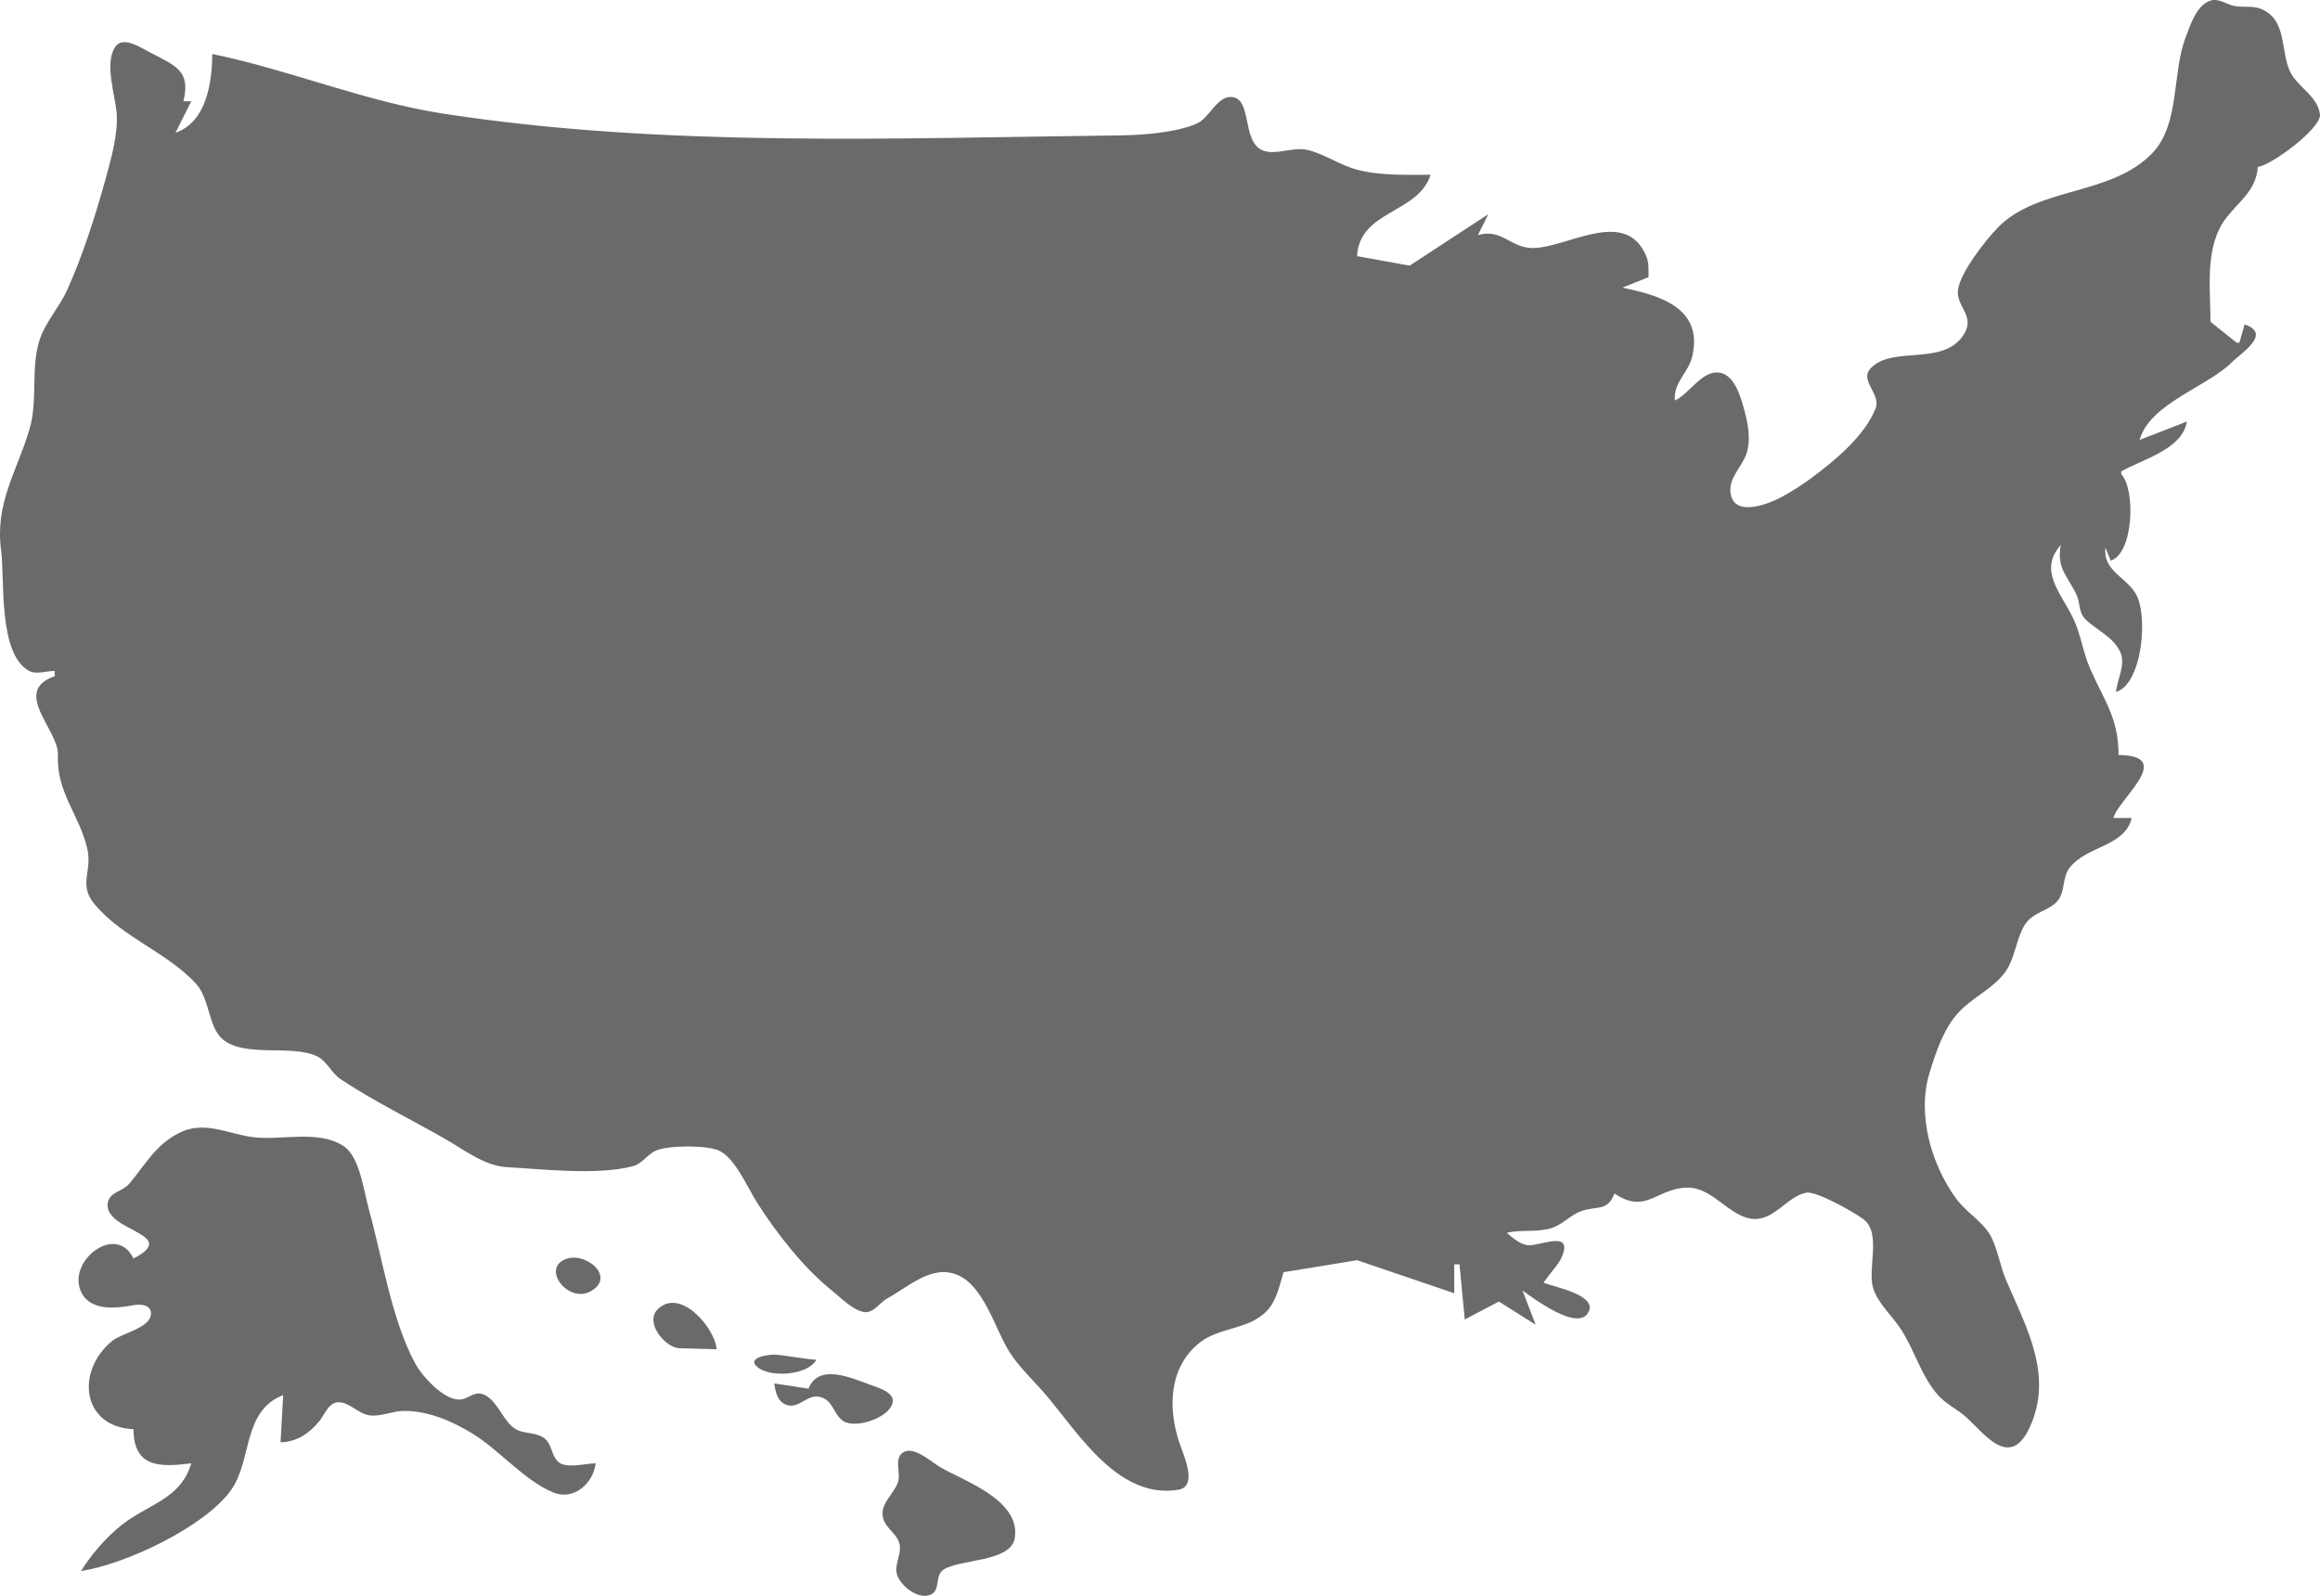 <?xml version="1.0" encoding="UTF-8" standalone="no"?>
<svg
   sodipodi:docname="usa.svg"
   id="svg2399"
   version="1.1"
   viewBox="0 0 883.553 607.824"
   width="883.553"
   height="607.824"
   inkscape:version="1.2.2 (732a01da63, 2022-12-09)"
   xmlns:inkscape="http://www.inkscape.org/namespaces/inkscape"
   xmlns:sodipodi="http://sodipodi.sourceforge.net/DTD/sodipodi-0.dtd"
   xmlns="http://www.w3.org/2000/svg"
   xmlns:svg="http://www.w3.org/2000/svg"
   xmlns:rdf="http://www.w3.org/1999/02/22-rdf-syntax-ns#">
  <defs
     id="defs2403" />
  <sodipodi:namedview
     id="namedview2401"
     pagecolor="#ffffff"
     bordercolor="#000000"
     borderopacity="0.25"
     inkscape:showpageshadow="2"
     inkscape:pageopacity="0.0"
     inkscape:pagecheckerboard="0"
     inkscape:deskcolor="#d1d1d1"
     showgrid="false"
     inkscape:zoom="0.57619048"
     inkscape:cx="627.39669"
     inkscape:cy="130.16529"
     inkscape:window-width="1920"
     inkscape:window-height="1009"
     inkscape:window-x="-8"
     inkscape:window-y="-8"
     inkscape:window-maximized="1"
     inkscape:current-layer="svg2399" />
  <path
     style="fill:#6a6a6a"
     d="m 637.839,152.561 c -0.55,-7.15 5.25,-10.51 6.7,-17 4.11,-18.46 -12.67,-23.11 -26.7,-26 l 10,-4 c -0.01,-2.65 0.19,-5.48 -0.86,-7.98 -8.06,-19.35 -31.3,-2.32 -44.14,-3.14 -7.84,-0.5 -11.2,-7.48 -20,-4.88 l 4,-8 -30,19.62 -20,-3.62 c 0.91,-17.54 23.22,-16.09 28,-31 -9.14,0 -19.09,0.41 -28,-1.924 -6.63,-1.738 -12.36,-6.023 -19,-7.547 -5.38,-1.233 -12.24,2.182 -16.98,0.188 -8.15,-3.423 -3.79,-20.1 -12,-20.341 -5.5,-0.16 -8.27,8.004 -13.02,10.11 -7.76,3.434 -20.57,4.41 -29,4.51 -85.2,1.013 -173.66,4.75 -258,-8.271 -29.92,-4.618 -58.4,-16.615 -88,-22.725 -0.03,10.891 -2.28,26.012 -14,30 l 6,-12 h -3 c 2.86,-11.549 -2.76,-13.458 -13,-18.742 -3.26,-1.681 -10.01,-6.297 -12.97,-1.936 -4.27,6.276 0.17,18.83 0.59,25.678 0.48,7.823 -2.28,17.488 -4.36,25 -3.86,13.89 -8.62,28.88 -14.57,42 -2.98,6.56 -8.27,12.12 -10.47,19 -3.45,10.78 -0.55,23.03 -3.84,34 -4.93,16.44 -13.17,28.01 -10.8,46 1.46,11.13 -1.22,39.44 10.63,45.95 2.8,1.54 6.75,-0.05 9.79,0.05 v 2 c -16.66,5.73 1.64,20.52 1.23,30 -0.62,14.47 8.25,22.67 11.24,36 1.87,8.36 -3.63,13.39 2.83,21 10.73,12.64 27.46,18.13 38.49,30.09 5.19,5.64 4.77,16.39 9.94,20.97 8.41,7.46 26.23,2.01 36.13,6.67 3.68,1.73 5.6,6.49 9.14,8.83 12.76,8.43 26.74,15.26 40,22.86 6.96,3.99 14.76,10.06 23,10.54 14.12,0.81 34.3,3.17 48,-0.28 3.85,-0.97 5.65,-4.65 9.17,-6.08 4.84,-1.96 18.83,-2.02 23.65,0 6.06,2.55 11,14.02 14.37,19.4 7.31,11.67 18.03,25.4 28.81,34 3.33,2.65 7.67,7.22 11.96,8.12 3.77,0.8 6.13,-3.51 9.06,-5.11 8.25,-4.53 17.18,-13.18 26.98,-8.9 9.5,4.15 13.9,19.37 18.78,27.89 3.84,6.69 9.98,12.13 14.94,18 12.26,14.5 27.46,39.61 50.22,35.85 7.64,-1.26 1.86,-13.48 0.39,-17.85 -4.33,-12.89 -4.24,-28.77 7.77,-38.21 7.63,-5.99 18.6,-4.81 25.56,-12.09 3.78,-3.96 4.73,-9.65 6.34,-14.7 l 28,-4.58 37,12.58 v -11 h 2 l 2,21 13,-6.83 14,8.83 -5,-13 c 3.51,2.39 21.87,16.56 25.34,7.7 2.44,-6.23 -13.53,-9.14 -17.34,-10.7 1.43,-2.09 3.02,-3.98 4.54,-6 0.71,-0.95 1.51,-1.93 2.03,-3 5.66,-11.77 -8.31,-4.74 -12.57,-5.28 -3.09,-0.4 -5.71,-2.84 -8,-4.72 5.58,-1.33 11.55,-0.1 17,-1.8 4.17,-1.3 7.02,-4.75 11,-6.34 5.78,-2.31 10.48,0.3 13,-6.86 12.08,8.25 16.21,-2.22 28,-2.22 9.2,0 15.5,10.54 24,11.83 8.59,1.29 13.37,-8.27 21,-9.9 3.72,-0.8 18.35,7.46 21.85,10.11 6.95,5.26 1.45,18.8 3.66,26.18 1.75,5.82 7.54,10.88 10.79,16 5.04,7.91 7.72,17.89 14.03,24.91 3.06,3.41 7.27,5.25 10.63,8.3 7.07,6.41 16.73,20.16 24.24,3.79 9.05,-19.75 -1.3,-37.95 -9.05,-56 -2.29,-5.32 -3.39,-12.89 -6.33,-17.62 -3.08,-4.97 -9.1,-8.5 -12.66,-13.38 -9.54,-13.08 -15.02,-32.22 -10.13,-48 2.45,-7.95 5.33,-16.78 11.07,-22.98 5.27,-5.69 12.75,-8.82 17.48,-15.02 4.03,-5.29 4.19,-12.36 7.51,-18 3.21,-5.46 9.48,-5.36 12.9,-9.7 2.68,-3.42 1.53,-8.63 4.33,-12.3 6.48,-8.48 21.04,-7.98 23.68,-19 h -7 c 2.1,-7.45 23.75,-23.8 2,-24 -0.04,-14.3 -5.56,-20.75 -10.89,-33 -2.68,-6.16 -3.47,-12.93 -6.37,-19 -4.68,-9.77 -13.42,-18.22 -4.74,-28 -1.66,8.99 2.38,11.43 5.99,19 1.5,3.16 0.67,6.58 3.33,9.24 4.31,4.31 10.84,6.78 13.41,12.76 1.98,4.59 -1.26,10.32 -1.73,15 10.09,-2.92 12.56,-29.92 7.26,-37.91 -4.05,-6.1 -12.33,-8.65 -11.26,-17.09 l 2,5 c 8.71,-2.82 9.57,-27.05 4,-33 v -1 c 8.19,-4.7 23.36,-8.42 25,-19 l -18,7 c 3.93,-13.99 25.82,-20.14 35.3,-29.73 3.14,-3.17 15.36,-10.73 4.7,-14.27 l -2,7 h -1 l -10,-8 c 0,-11.42 -1.76,-24.34 3.19,-35 4.22,-9.1 14.25,-13.16 14.81,-24 4.83,-0.375 24.3,-14.656 23.7,-20.004 -0.9,-6.957 -8.4,-10.337 -11.3,-16.086 -3.93,-7.956 -1,-20.149 -11.4,-24.168 -3.2,-1.237 -6.71,-0.358 -10,-1.041 -2.96,-0.614 -5.82,-2.992 -8.96,-2.04 -5.41,1.642 -7.85,9.647 -9.62,14.339 -5.12,13.625 -2.02,32.81 -12.63,43.816 -15.71,16.294 -43.51,12.684 -58.7,28.224 -4.67,4.78 -14.36,17.1 -15.25,23.79 -0.85,6.41 6.8,9.86 2.15,17.11 -7.79,12.16 -27.09,3.97 -35.39,12.76 -4.47,4.75 4.02,9.74 1.85,15.3 -4.11,10.52 -15.65,19.99 -24.45,26.52 -3.48,2.59 -7.21,4.93 -11,7.04 -4.86,2.7 -18.77,8.35 -19.81,-1.6 -0.61,-5.83 4.57,-9.8 6.16,-14.96 1.81,-5.88 0.27,-12.31 -1.35,-18 -1.35,-4.74 -3.88,-12.7 -10,-12.7 -6.16,0 -10.66,8.21 -16,10.7 z"
     id="path1981" />
  <path
     style="fill:#6a6a6a"
     d="m 50.848,479.354 c -6.514,-13.51 -24.722,0.51 -20.257,11.98 3.211,8.26 13.419,7.04 20.257,5.78 2.482,-0.45 6.71,-0.31 6.654,3.26 -0.083,5.37 -11.206,7.46 -14.653,10.26 -14.15,11.44 -11.797,32.87 7.999,33.72 0.042,14.64 10.016,14.52 22,13 -3.552,12.07 -13.478,14.82 -23,20.97 -7.357,4.75 -14.382,12.65 -19,20.03 16.746,-2.47 47.47,-16.9 57.297,-31.04 7.913,-11.39 4.186,-29.93 19.703,-35.96 l -1,18 c 6.22,-0.2 10.74,-3.24 14.73,-8.02 2.03,-2.43 3.53,-7.23 7.31,-7.24 4.32,-0.02 7.61,4.47 11.96,5 4.33,0.52 8.63,-1.7 13,-1.71 9.29,-0.02 18.19,3.83 26,8.59 10.28,6.25 20.04,18.14 31,22.52 7.85,3.14 15.17,-3.71 16,-11.14 -3.87,0.01 -11.26,2.22 -14.3,-0.61 -2.82,-2.63 -2.24,-7.25 -5.84,-9.36 -3.93,-2.3 -8.05,-0.81 -11.82,-4.18 -3.76,-3.37 -5.61,-9.42 -10.13,-11.82 -4.07,-2.16 -6.17,1.71 -9.95,1.68 -6.05,-0.05 -14.04,-8.88 -16.66,-13.71 -9.11,-16.79 -12.58,-40.58 -17.74,-59 -1.91,-6.79 -3.35,-19.84 -9.67,-23.91 -9.82,-6.33 -24,-1.82 -34.89,-3.39 -9.706,-1.4 -18.389,-6.42 -28,-1.37 -8.864,4.65 -12.629,12.15 -18.723,19.28 -2.54,2.96 -7.559,2.97 -8.11,7.45 -1.307,10.63 27.942,11.5 9.833,20.94 z"
     id="path2191" />
  <g
     id="g3376"
     transform="translate(479.37,39.917)">
    <path
       style="fill:#6a6a6a"
       d="m -264.242,439.76 c -8.87,3.87 1.42,16.74 9.71,12.21 10.14,-5.53 -2.09,-15.54 -9.71,-12.21 z"
       id="path2329" />
    <path
       style="fill:#6a6a6a"
       d="m -206.472,474 c -0.43,-7.88 -13.75,-23.75 -22.4,-15.26 -5.12,5.03 2.8,14.75 8.4,14.87 z"
       id="path2345" />
    <path
       style="fill:#6a6a6a"
       d="m -168.472,478 c -3.35,-0.26 -6.67,-0.8 -10,-1.27 -2,-0.29 -3.98,-0.61 -6,-0.69 -1.98,-0.07 -10.95,1.04 -6.38,4.79 5.14,4.2 19.37,2.91 22.38,-2.83 z"
       id="path2355" />
    <path
       style="fill:#6a6a6a"
       d="m -171.472,489 -13,-2 c 0.37,3.33 1.27,7.25 5.04,8.29 4.45,1.22 7.45,-4.08 11.96,-3.22 5.44,1.03 5.28,6.43 9.15,9.18 4.58,3.26 18.09,-1.2 18.93,-7.19 0.52,-3.71 -5.5,-5.42 -8.08,-6.36 -7.58,-2.77 -20.06,-8.54 -24,1.3 z"
       id="path2365" />
    <path
       style="fill:#6a6a6a"
       d="m -135.152,513.13 c -3.86,2.07 -1.27,7.61 -2.08,10.87 -1.23,4.96 -6.98,8.31 -5.88,13.98 0.87,4.48 5.97,6.3 6.45,11.02 0.38,3.74 -2.26,7.29 -1.03,10.98 1.44,4.29 8.18,9.62 12.9,7.41 3.63,-1.69 1.38,-7.09 4.64,-9.38 5.97,-4.19 25.77,-2.81 27.25,-12.11 2.34,-14.65 -19.69,-21.82 -28.57,-27.11 -3.23,-1.92 -9.62,-7.83 -13.68,-5.66 z"
       id="path2383" />
  </g>
</svg>
